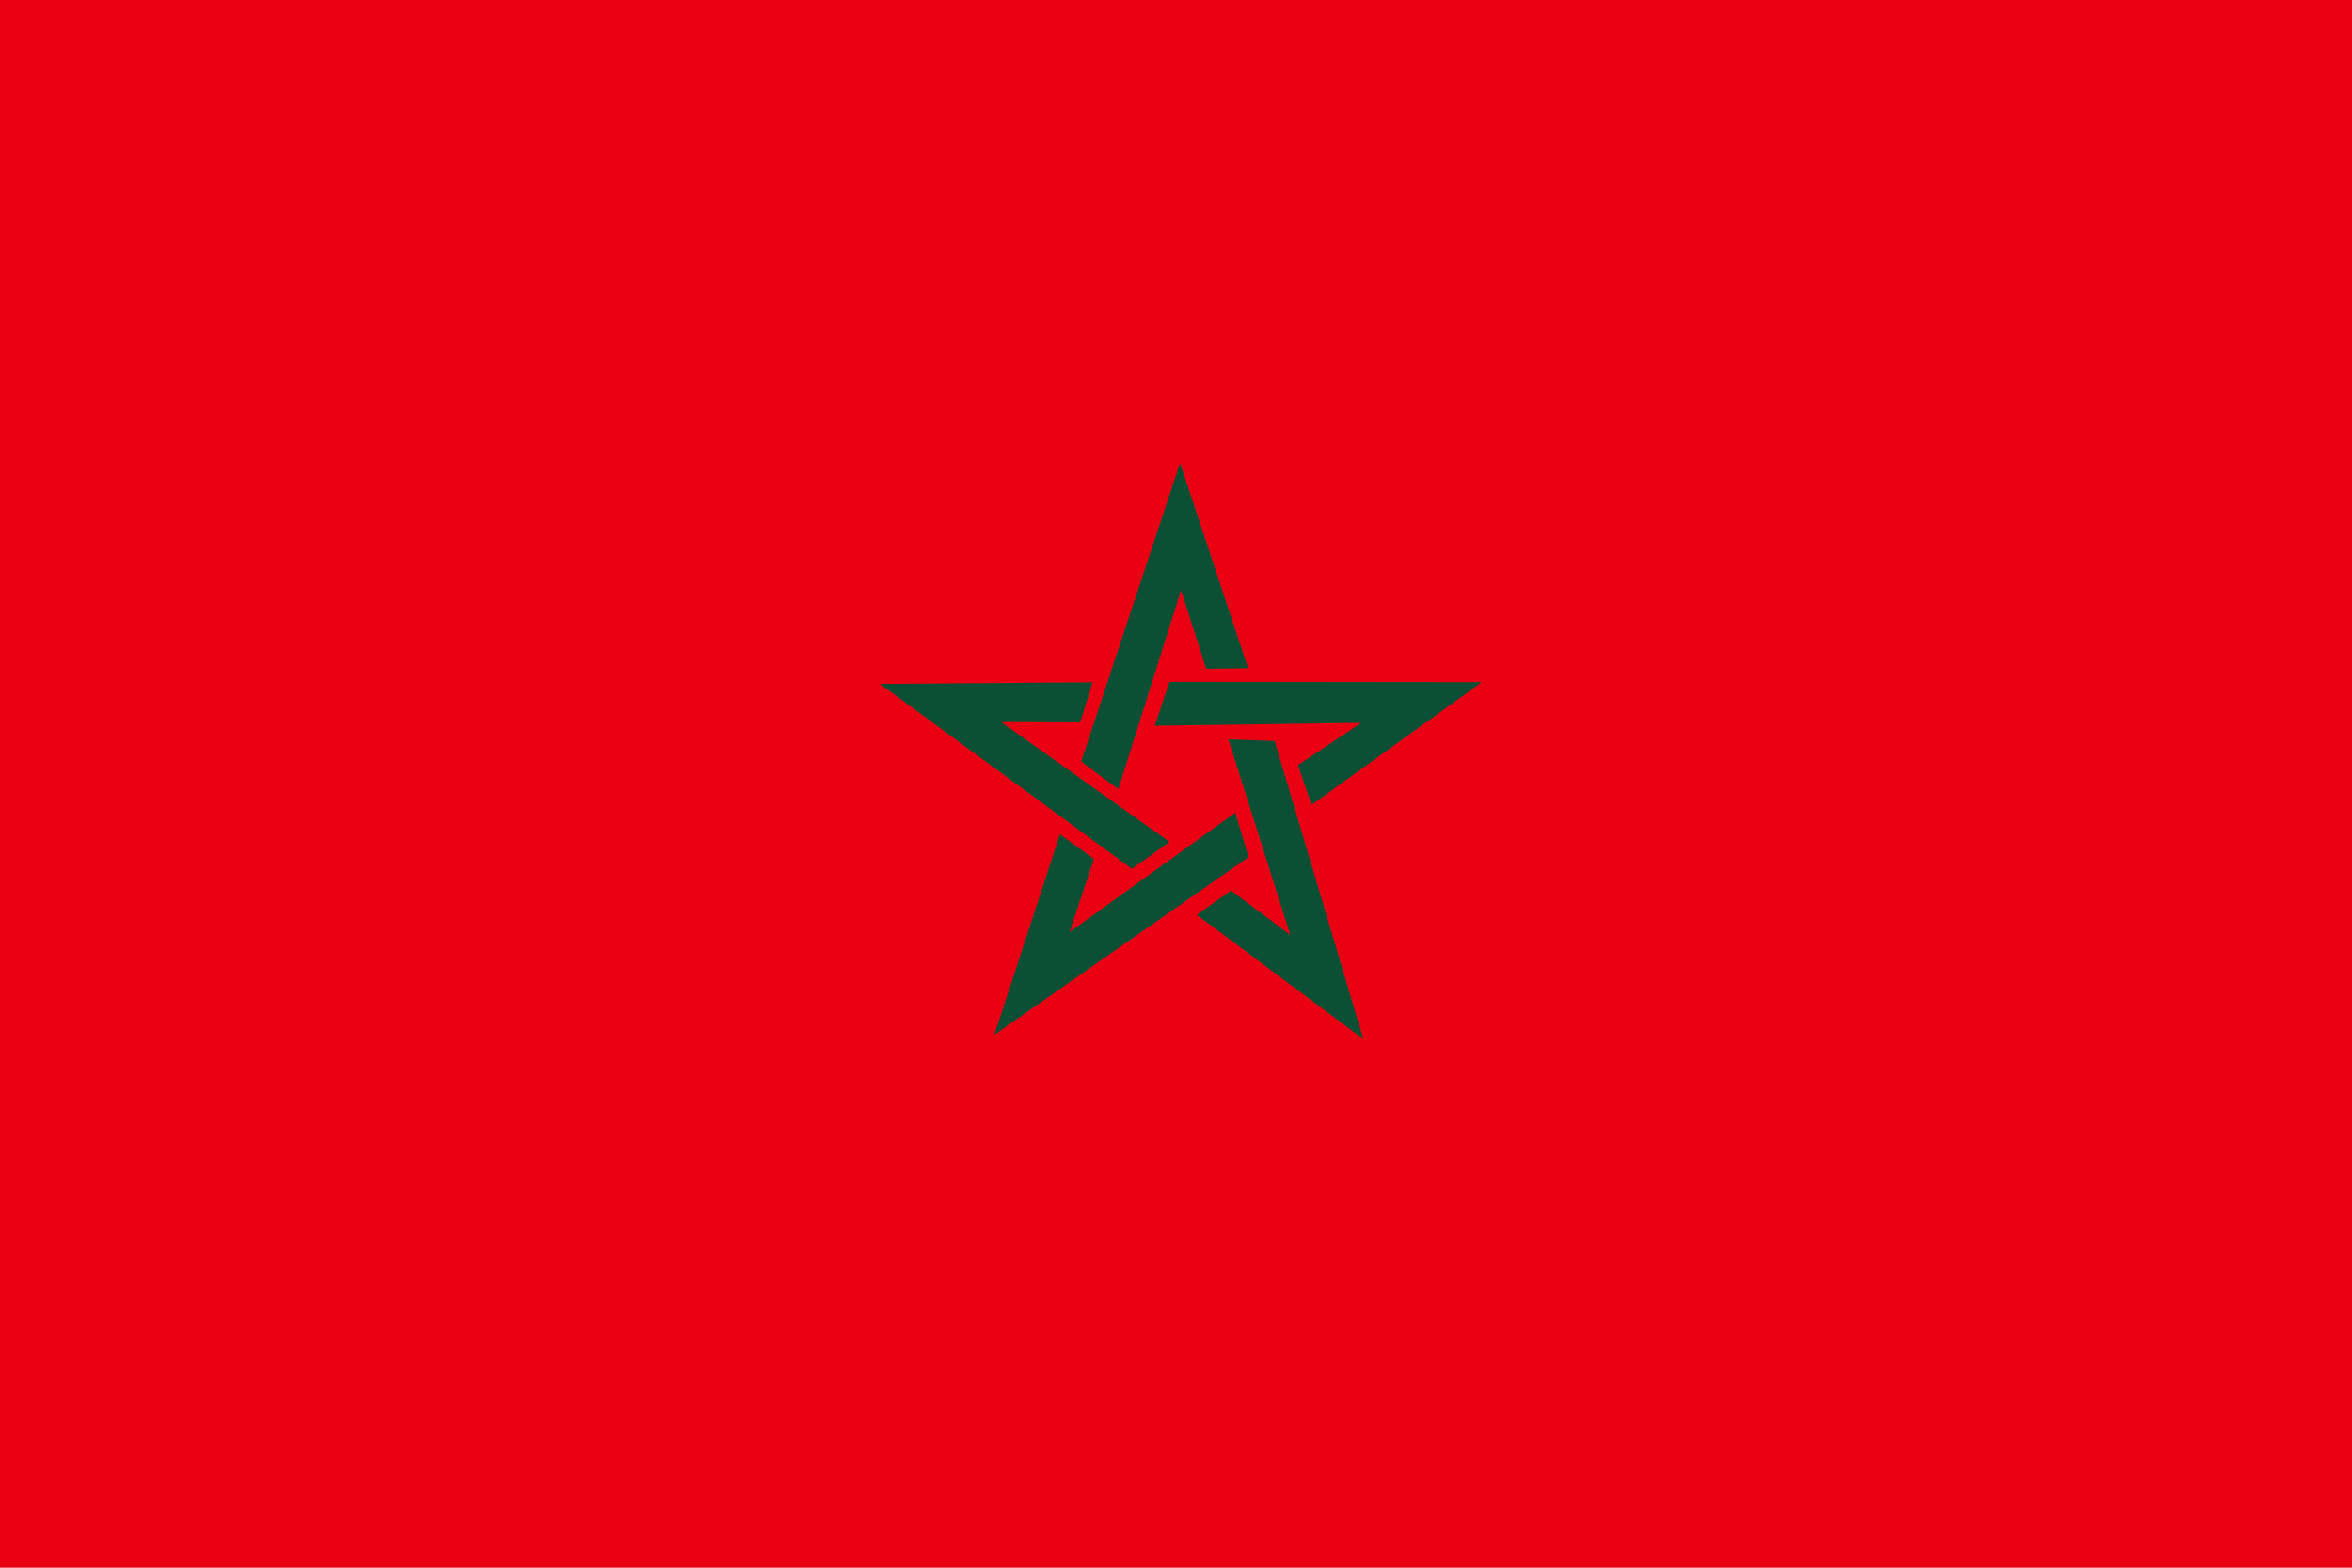 <?xml version="1.0" encoding="UTF-8" standalone="no"?>
<!DOCTYPE svg PUBLIC "-//W3C//DTD SVG 20010904//EN"
"http://www.w3.org/TR/2001/REC-SVG-20010904/DTD/svg10.dtd">
<!-- Created with Sodipodi ("http://www.sodipodi.com/") -->
<svg
   xmlns="http://www.w3.org/2000/svg"
   xmlns:xlink="http://www.w3.org/1999/xlink"
   version="1"
   x="0"
   y="0"
   width="1062.99"
   height="708.661"
   id="svg378">
  <defs
     id="defs380" />
  <rect
     width="1062.99"
     height="708.661"
     x="0"
     y="0"
     style="font-size:12;fill:#eb0013;fill-rule:evenodd;stroke-width:1pt;"
     id="rect171" />
  <path
     d="M 564.304 387.421 L 449.428 467.756 L 479.028 377.113 L 494.403 388.248 L 483.372 421.359 L 558.29 367.37 L 564.304 387.421 z M 576.088 334.956 L 616.188 469.723 L 540.888 413.531 L 556.376 402.554 L 583.173 422.661 L 555.167 334.203 L 576.088 334.956 z M 528.554 308.197 L 669.7 308.363 L 592.781 363.84 L 586.627 345.882 L 615.227 326.735 L 521.92 328.052 L 528.554 308.197 z M 488.646 344.226 L 533.34 209.262 L 564.101 302.049 L 545.119 302.289 L 533.788 266.748 L 505.438 356.726 L 488.646 344.226 z M 511.551 392.73 L 397.681 309.151 L 493.803 308.408 L 488.196 326.543 L 452.52 326.399 L 528.609 380.595 L 511.551 392.73 z "
     style="font-size:12;fill:#0b5035;fill-rule:evenodd;stroke-width:1pt;"
     id="path401" />

</svg>
